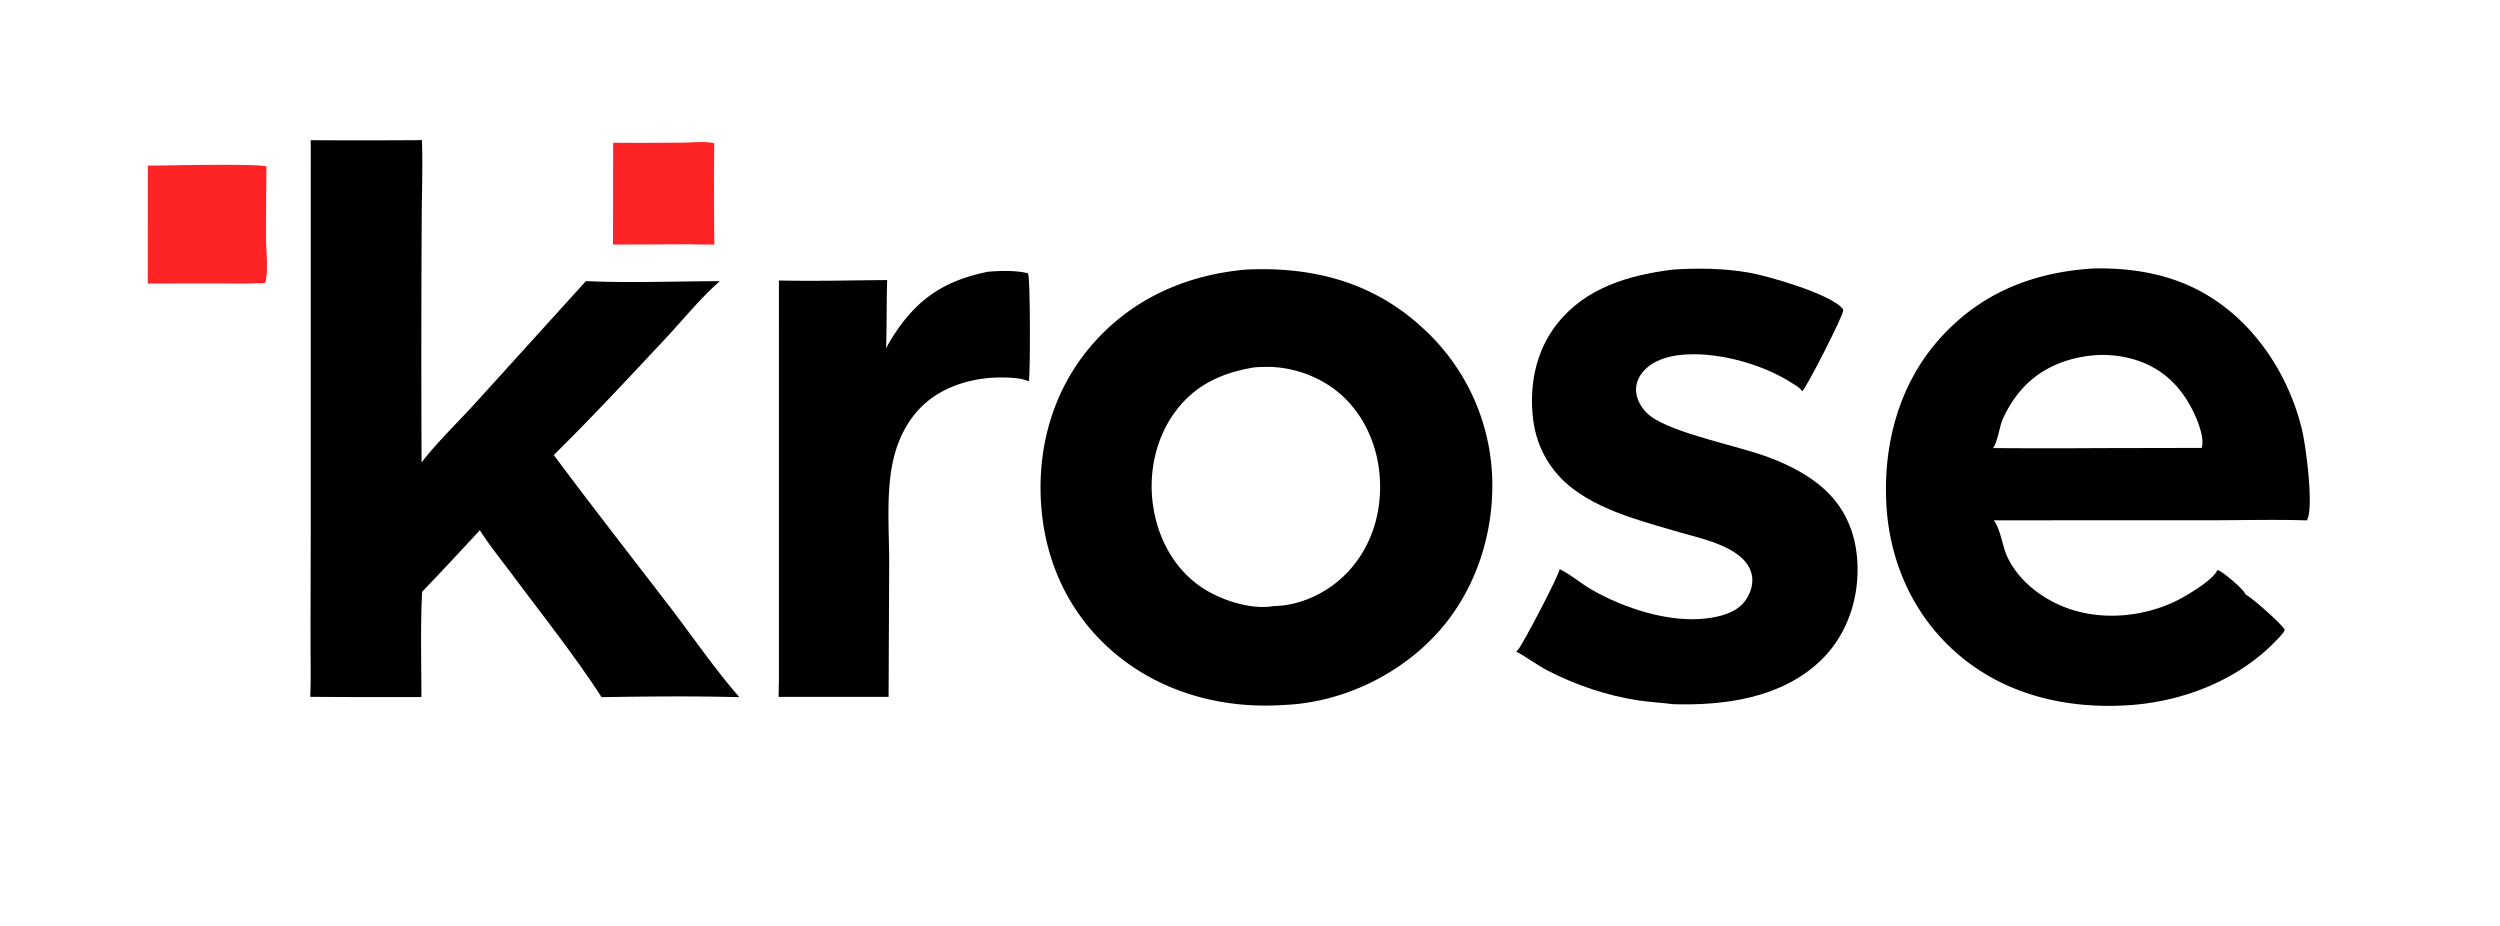 <?xml version="1.0" encoding="UTF-8"?> <svg xmlns="http://www.w3.org/2000/svg" version="1.1" style="display: block;" viewBox="0 0 2249 833" width="2249" height="833"><path transform="translate(0,0)" fill="rgb(254,35,37)" d="M 551.604 128.345 C 572.071 128.681 592.589 128.417 613.059 128.315 C 622.135 128.269 633.758 126.896 642.517 128.84 A 4336.84 4336.84 0 0 0 642.622 220.033 C 635.014 219.963 627.385 220.015 619.782 219.757 L 551.43 220.017 L 551.604 128.345 z"></path><path transform="translate(0,0)" fill="rgb(254,35,37)" d="M 132.998 149.006 C 148.773 148.965 230.523 146.984 239.678 149.684 A 5890.96 5890.96 0 0 0 239.304 213.346 C 239.374 226.056 241.499 241.858 238.843 254.101 C 236.544 255.277 234.035 254.865 231.544 254.707 C 220.42 255.449 208.912 254.966 197.754 254.996 L 132.968 255.06 L 132.998 149.006 z"></path><path transform="translate(0,0)" fill="rgb(0,0,0)" d="M 888.567 244.49 C 900.205 243.512 913.018 243.131 924.445 245.734 C 924.65 246.081 924.755 246.243 924.938 246.634 C 926.886 250.791 926.958 338.995 925.487 343.085 C 919.199 340.117 909.525 339.665 902.616 339.57 C 876.303 339.209 848.32 346.95 829.146 365.728 C 816.007 378.595 807.621 395.85 803.595 413.659 C 796.97 442.968 799.889 476.364 799.919 506.328 L 799.368 626.904 L 700.413 626.901 L 700.729 611.25 L 700.715 252.32 C 733.117 253.059 765.68 252.169 798.095 251.953 C 797.447 272.42 797.85 292.906 797.108 313.377 A 133.49 133.49 0 0 1 804.876 300.217 C 826.316 267.659 850.838 252.254 888.567 244.49 z"></path><path transform="translate(0,0)" fill="rgb(0,0,0)" d="M 1505.29 242.5 C 1528.04 241.013 1550.76 241.379 1573.28 245.235 C 1590.58 248.196 1648.57 264.94 1658 278.257 C 1658.07 278.575 1658.18 278.926 1658.18 279.259 C 1658.19 283.783 1625.6 348.167 1621.14 352.131 C 1620.97 351.65 1620.95 351.516 1620.6 351.053 C 1618.54 348.362 1614.16 345.969 1611.32 344.158 C 1588.32 329.473 1556.07 319.862 1528.97 318.787 C 1512.72 318.143 1492.9 320.114 1480.46 331.847 C 1475.24 336.779 1471.79 343.246 1471.77 350.532 C 1471.75 359.677 1477.59 368.914 1484.71 374.303 C 1505.39 389.967 1563.48 401.017 1590.92 411.318 C 1610.84 418.798 1630.98 429.159 1645.84 444.658 C 1664.44 464.046 1671.69 489.165 1671.03 515.613 C 1670.3 545.194 1659.14 574.043 1637.5 594.582 C 1602.35 627.962 1551.6 634.837 1505.25 633.512 C 1495.05 632.135 1484.77 631.711 1474.54 630.189 C 1446.15 625.963 1417.58 616.372 1392.11 603.156 C 1382.41 598.121 1373.65 591.305 1363.99 586.12 C 1364.64 585.588 1365.24 585.021 1365.77 584.372 C 1370.5 578.578 1403.45 515.698 1403.03 511.934 C 1412.84 516.719 1422.2 524.867 1431.83 530.429 C 1460.65 547.066 1501.47 560.401 1534.98 556.339 C 1547.34 554.841 1561.73 551.338 1569.64 540.912 C 1574.3 534.764 1577.33 526.353 1576.19 518.632 C 1572.37 492.804 1532.05 485.013 1511.71 479.069 C 1497.16 474.819 1482.51 470.755 1468.15 465.9 C 1449.51 459.597 1430.34 451.456 1414.67 439.424 C 1394.76 424.123 1382.43 402.678 1379.27 377.762 C 1375.41 347.325 1381.36 316.106 1400.55 291.583 C 1426.25 258.737 1465.68 247.347 1505.29 242.5 z"></path><path transform="translate(0,0)" fill="rgb(0,0,0)" d="M 279.559 126.124 A 7681.68 7681.68 0 0 0 379.584 126.067 C 380.441 150.642 379.355 175.609 379.366 200.231 A 20443.1 20443.1 0 0 0 379.262 416.055 C 392.136 399.007 412.142 379.643 427.05 363.242 L 527.094 252.88 C 566.961 254.685 607.618 252.99 647.562 252.952 C 630.805 267.449 614.564 287.542 599.246 303.912 C 566.059 339.379 532.775 375.259 498.175 409.342 C 530.601 452.919 564.118 495.889 597.235 538.959 C 619.396 567.338 641.853 600.587 665.128 627.176 C 623.935 626.099 582.389 626.495 541.181 627.164 C 517.049 589.988 488.742 554.334 462.218 518.766 C 451.951 504.997 440.893 491.462 431.65 476.987 A 3870.42 3870.42 0 0 1 379.765 532.355 C 378.089 563.755 379.103 595.6 379.085 627.053 A 9274.6 9274.6 0 0 1 279.101 626.867 C 279.845 609.063 279.296 591.05 279.343 573.218 L 279.545 469.437 L 279.559 126.124 z"></path><path transform="translate(0,0)" fill="rgb(0,0,0)" d="M 1883.5 241.5 C 1919.66 240.82 1955.22 246.979 1986.58 266.072 C 2029.68 292.318 2059.03 337.865 2070.84 386.392 C 2074.36 400.857 2081.82 457.333 2075.25 468.138 C 2046.49 467.243 2017.49 468.007 1988.7 468.032 L 1793.57 468.072 C 1799.17 474.666 1801.6 491.898 1805.65 500.669 C 1815.84 522.701 1837.59 539.142 1860.05 547.205 C 1891.02 558.325 1927.26 555.079 1956.72 541.054 C 1965.49 536.881 1991.57 521.63 1994.73 512.702 C 1995.28 512.907 1995.83 513.127 1996.36 513.381 C 2001.1 515.649 2018.53 530.169 2020.27 534.984 C 2026.16 537.748 2052.83 561.657 2055.34 566.399 C 2054.86 568.23 2053.47 569.903 2052.24 571.296 C 2017.66 610.348 1965.75 631.194 1914.42 634.436 C 1858.18 637.988 1802.4 624.828 1759.36 586.758 C 1721.16 552.964 1700.14 505.713 1697.06 455.191 C 1693.77 401.14 1707.85 346.551 1744.3 305.403 C 1781.31 263.623 1828.76 244.815 1883.5 241.5 z M 1885.31 319.5 C 1859.29 321.497 1835.22 331.148 1817.88 351.235 C 1811.27 358.896 1805.54 368.21 1801.49 377.484 C 1798.81 383.609 1796.68 399.179 1792.76 403.097 A 6662.71 6662.71 0 0 0 1887.75 403.128 L 1980.54 402.945 C 1983.38 395.49 1977.98 380.963 1974.81 373.951 C 1964.63 351.362 1949.25 334.096 1925.67 325.321 C 1913.03 320.619 1898.77 318.616 1885.31 319.5 z"></path><path transform="translate(0,0)" fill="rgb(0,0,0)" d="M 1121.04 242.499 L 1122.34 242.443 C 1181.57 239.934 1235.21 253.912 1279.54 294.746 A 190.891 190.891 0 0 1 1342.33 428.63 C 1344.39 480.218 1327.17 532.646 1291.83 570.789 C 1257.1 608.275 1205.98 632.205 1154.75 634.203 C 1100.12 637.855 1045.64 623.426 1003.23 587.974 C 963.9 555.103 941.478 509.217 936.951 458.346 C 932.272 405.773 946.05 353.524 980.235 312.696 C 1016.3 269.619 1065.88 247.371 1121.04 242.499 z M 1128.26 330.498 C 1098.6 335.474 1074.37 346.495 1056.37 371.599 C 1038.75 396.163 1032.72 427.945 1037.71 457.549 C 1042.37 485.228 1056.24 510.969 1079.46 527.339 C 1096.41 539.292 1124.68 548.886 1145.52 545.26 C 1145.64 545.24 1145.75 545.211 1145.87 545.186 C 1169.72 545.007 1194.34 533.12 1210.86 516.255 C 1232.03 494.648 1241.97 465.926 1241.53 435.885 C 1241.11 406.877 1230.31 378.021 1209.27 357.663 C 1190.81 339.798 1163.92 329.564 1138.26 330.063 C 1134.94 330.128 1131.58 330.217 1128.26 330.498 z"></path></svg> 
